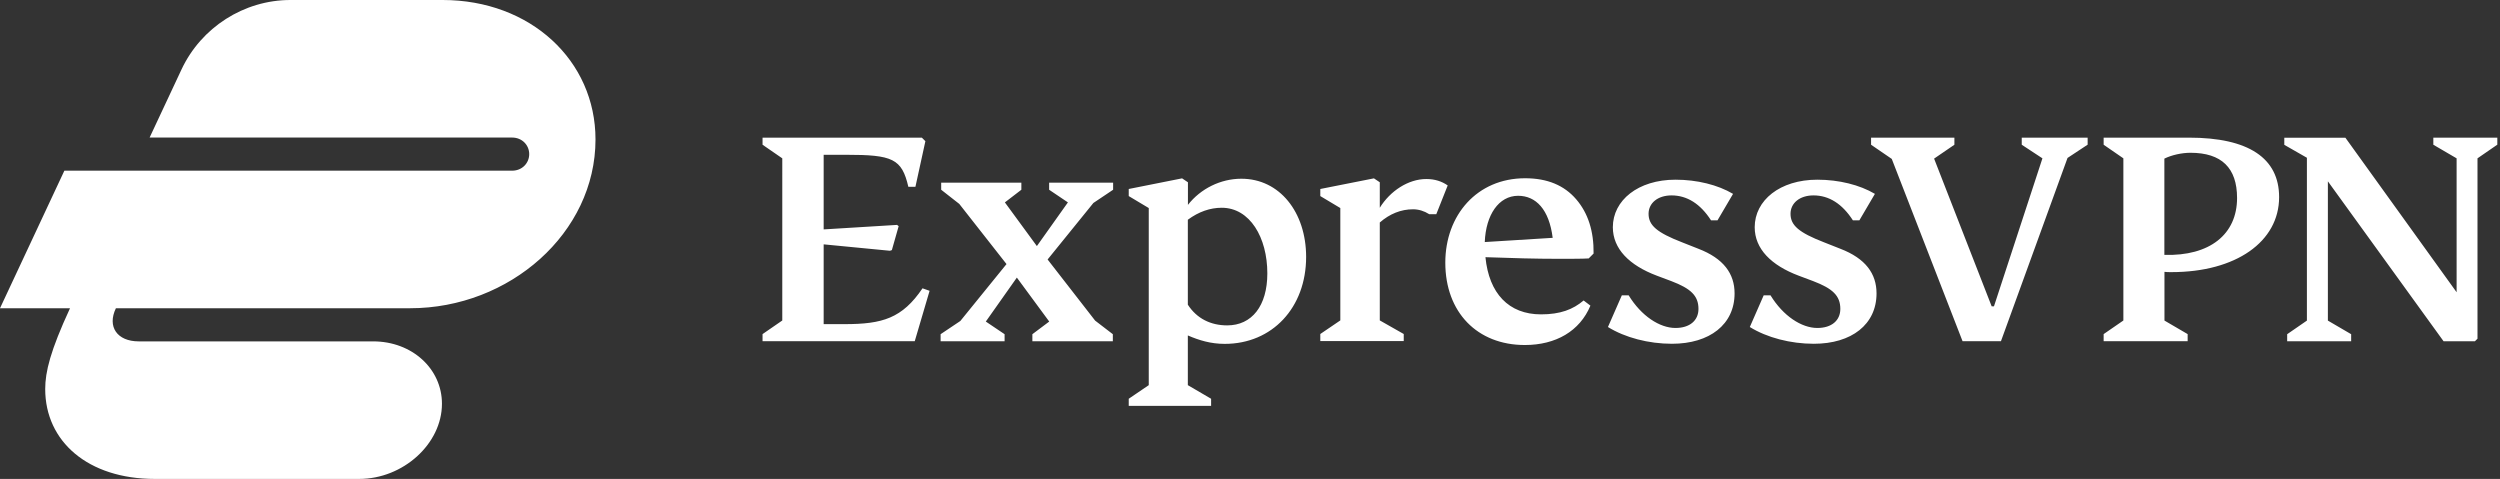 <svg xmlns="http://www.w3.org/2000/svg" xmlns:xlink="http://www.w3.org/1999/xlink" id="Layer_1" x="0px" y="0px" viewBox="0 0 261 50" style="enable-background:new 0 0 261 50;" xml:space="preserve"><rect x="0" y="0" width="261" height="50" fill="#333333" stroke="none"/><style type="text/css">	.st0{fill-rule:evenodd;clip-rule:evenodd;fill:#ffffff;}</style><path class="st0" d="M97.05,30.36l-1.55,5.26H79.61v-0.74l2.06-1.42V16.53l-2.06-1.42v-0.74h16.63l0.37,0.37l-1.04,4.76h-0.74  c-0.68-2.94-1.65-3.34-6.51-3.34h-2.33v7.79l7.66-0.47l0.17,0.13l-0.71,2.5l-0.2,0.07l-6.92-0.67v8.33h2.19  c3.95,0,6.01-0.61,8.13-3.74L97.05,30.36z M260.71,15.11l-2.06,1.42v18.83l-0.27,0.27h-3.27l-12.08-16.7v14.54l2.43,1.42v0.74h-6.68  v-0.74l2.06-1.42v-17l-2.36-1.35v-0.74h6.38l11.61,16.13V16.53l-2.43-1.42v-0.74h6.68V15.11z M225.96,33.46l2.43,1.42v0.74h-8.77  v-0.74l2.06-1.42V16.53l-2.06-1.42v-0.74h8.91c6.21,0,9.41,2.13,9.41,6.21c0,4.66-4.52,7.83-11.23,7.83c-0.3,0-0.57,0-0.74-0.03  V33.46z M217.94,15.11l-2.09,1.38l-6.95,19.13h-4.01l-7.39-19.03l-2.16-1.48v-0.74h8.7v0.74l-2.12,1.45l6.01,15.42h0.24l5.06-15.45  l-2.16-1.42v-0.74h6.88V15.11z M225.96,26.61c4.72,0.14,7.59-2.13,7.59-5.94c0-3.14-1.62-4.72-4.86-4.72  c-0.91,0-1.96,0.23-2.73,0.61V26.61z M136.36,26.82c0,5.3-3.54,9.08-8.5,9.08c-1.45,0-2.67-0.37-3.85-0.88v5.19l2.43,1.42v0.74h-8.6  v-0.74l2.09-1.42V21.72l-2.09-1.25v-0.74l5.57-1.11l0.61,0.41v2.36c1.32-1.69,3.41-2.73,5.57-2.73  C133.59,18.65,136.36,22.16,136.36,26.82L136.36,26.82z M149.95,22.36h-0.74c-0.54-0.34-1.11-0.51-1.69-0.51  c-1.25,0-2.43,0.47-3.47,1.38v10.22l2.5,1.42v0.74h-8.71v-0.74l2.09-1.42V21.72l-2.09-1.25v-0.74l5.6-1.11l0.61,0.41v2.66  c1.08-1.75,2.97-3,4.86-3c0.88,0,1.62,0.24,2.23,0.67L149.95,22.36z M162.64,27.02c-2.26,0-4.79-0.07-7.56-0.17  c0.37,3.78,2.43,5.97,5.8,5.97c2.02,0,3.34-0.51,4.45-1.45l0.71,0.54c-1.11,2.66-3.61,4.11-6.85,4.11c-4.96,0-8.3-3.41-8.3-8.6  c0-4.96,3.31-8.81,8.33-8.81c2.33,0,4.08,0.74,5.33,2.19c1.25,1.45,1.85,3.34,1.82,5.67l-0.51,0.51  C165.2,27.02,164.12,27.02,162.64,27.02L162.64,27.02z M169.32,30.83h0.71c1.32,2.16,3.24,3.41,4.89,3.41c1.49,0,2.4-0.78,2.4-1.99  c0-1.38-0.81-2.13-2.83-2.9l-1.52-0.57c-2.87-1.08-4.59-2.8-4.59-5.06c0-2.8,2.63-4.96,6.54-4.96c2.26,0,4.42,0.54,6.01,1.48  L179.31,23h-0.68c-1.11-1.72-2.5-2.6-4.12-2.6c-1.45,0-2.4,0.81-2.4,1.92c0,1.21,0.88,1.96,3.48,2.97l1.72,0.68  c2.63,1.01,3.78,2.6,3.78,4.66c0,3.24-2.6,5.26-6.54,5.26c-2.43,0-4.89-0.64-6.68-1.75L169.32,30.83z M184.13,30.83h0.71  c1.32,2.16,3.24,3.41,4.89,3.41c1.49,0,2.4-0.78,2.4-1.99c0-1.38-0.81-2.13-2.83-2.9l-1.52-0.57c-2.87-1.08-4.59-2.8-4.59-5.06  c0-2.8,2.63-4.96,6.54-4.96c2.26,0,4.42,0.54,6.01,1.48L194.12,23h-0.68c-1.11-1.72-2.49-2.6-4.11-2.6c-1.45,0-2.4,0.81-2.4,1.92  c0,1.21,0.88,1.96,3.48,2.97l1.72,0.68c2.63,1.01,3.78,2.6,3.78,4.66c0,3.24-2.6,5.26-6.55,5.26c-2.43,0-4.89-0.64-6.68-1.75  L184.13,30.83z M109.37,27.09l4.96,6.38l1.85,1.42v0.74h-8.4v-0.74l1.76-1.32l-3.38-4.59l-3.24,4.59l1.96,1.32v0.74H98.2v-0.74  l2.06-1.38l4.82-5.94l-4.93-6.28l-1.89-1.48v-0.74h8.37v0.74l-1.72,1.32l3.34,4.56l3.24-4.56l-1.96-1.32v-0.74h6.68v0.74l-2.06,1.38  L109.37,27.09z M162.1,24.83c-0.37-2.97-1.75-4.39-3.61-4.39c-2.02,0-3.37,1.99-3.48,4.83L162.1,24.83z M132.31,28.54  c0-3.74-1.82-6.85-4.76-6.85c-1.21,0-2.4,0.41-3.54,1.25v8.87c0.94,1.45,2.39,2.16,4.11,2.16  C130.69,33.97,132.31,31.94,132.31,28.54L132.31,28.54z M16.16,50c-6.98,0-11.44-3.92-11.44-9.38c0-1.8,0.53-3.99,2.59-8.44H0  l6.72-14.36h46.74c1.06,0,1.79-0.8,1.79-1.73c0-0.93-0.73-1.73-1.79-1.73H15.62l3.33-7.11C21.01,2.86,25.47,0,30.32,0h15.89  c9.18,0,15.96,6.32,15.96,14.56c0,9.77-8.98,17.62-19.35,17.62H12.1c-0.93,1.93,0.13,3.46,2.39,3.46h24.47  c4.06,0,7.18,2.86,7.18,6.51c0,4.19-4.06,7.85-8.64,7.85H16.16L16.16,50z" fill="#000000"></path></svg>